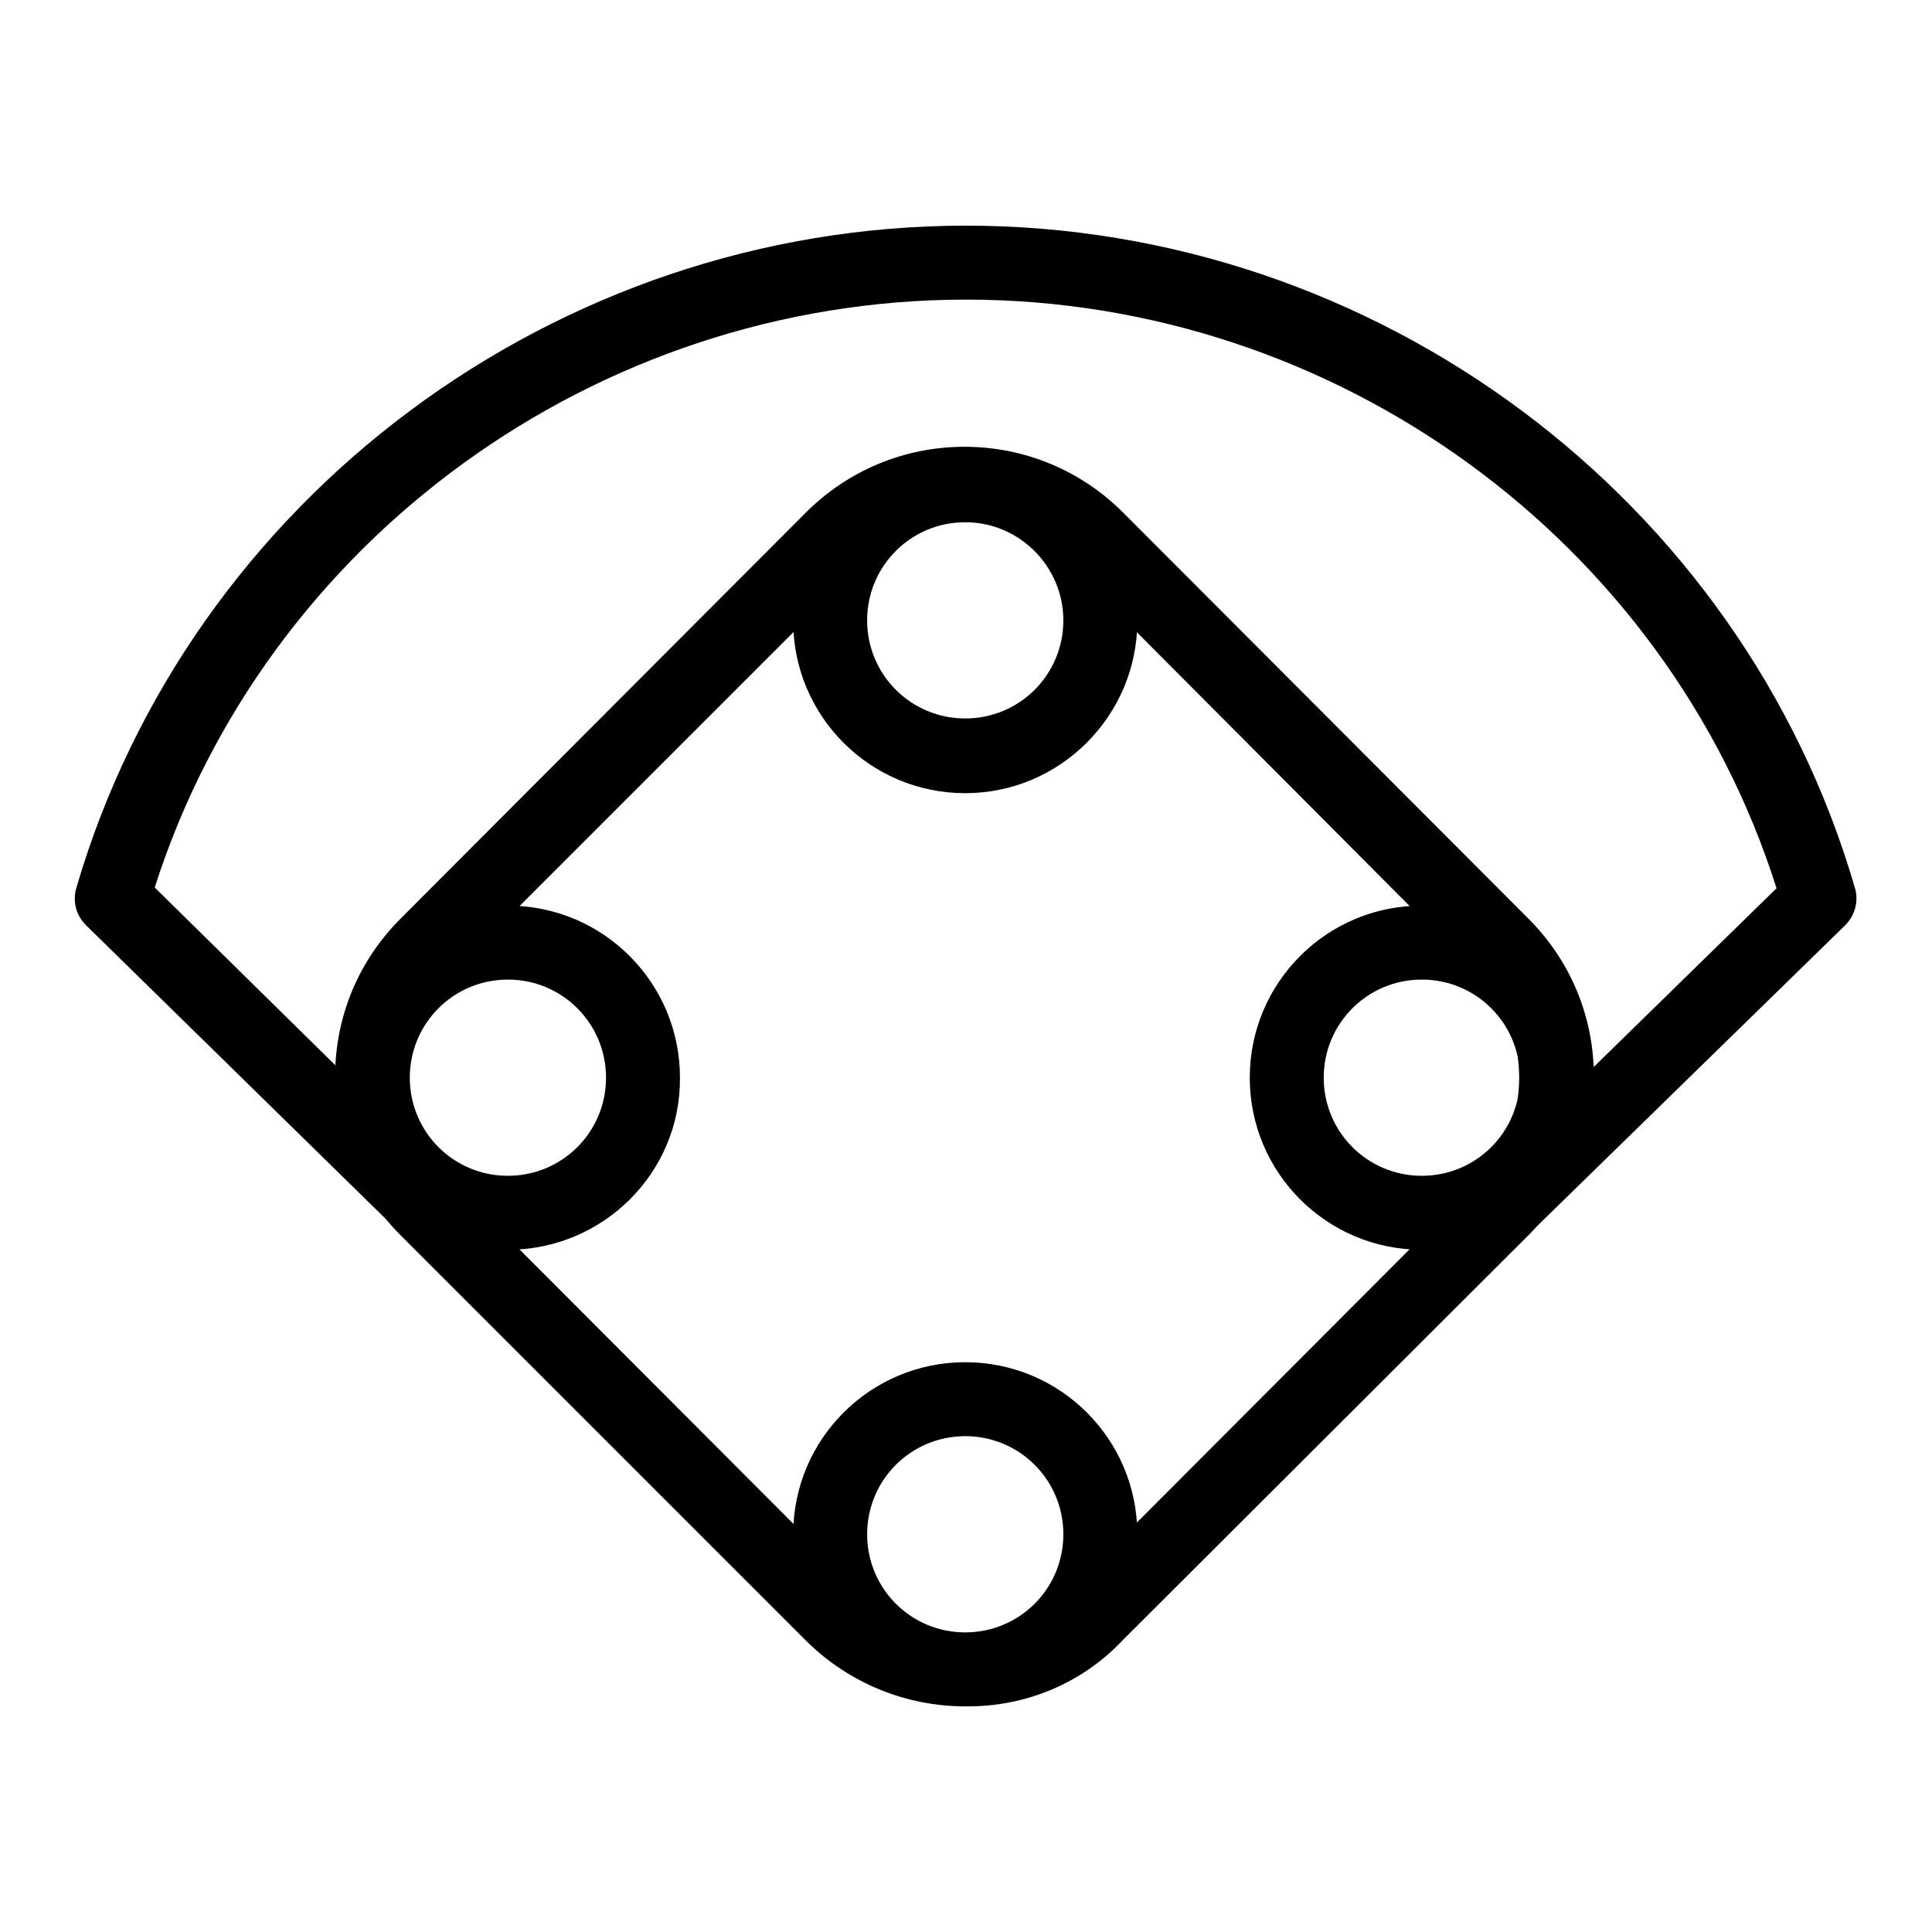 <?xml version="1.0" encoding="utf-8"?>
<!-- Svg Vector Icons : http://www.onlinewebfonts.com/icon -->
<!DOCTYPE svg PUBLIC "-//W3C//DTD SVG 1.1//EN" "http://www.w3.org/Graphics/SVG/1.1/DTD/svg11.dtd">
<svg version="1.1" xmlns="http://www.w3.org/2000/svg" xmlns:xlink="http://www.w3.org/1999/xlink" x="0px" y="0px" viewBox="0 0 256 256" enable-background="new 0 0 256 256" xml:space="preserve">
<g> <path fill="#000000" d="M202.3,163.8l-6.9-7l40-39.1C220.8,71.6,177,39.7,128,39.7c-49,0-92.8,31.9-107.5,77.9L58,154.5l-6.9,7 l-39.7-38.9c-1.3-1.3-1.8-3.1-1.3-4.9C25.2,66,73.7,29.9,128,29.9c54.3,0,102.8,36.1,117.8,87.8c0.5,1.7,0,3.6-1.3,4.9L202.3,163.8 z M127.9,226.1c-7.9,0-15.4-3.1-21-8.6l-53.8-53.8c-5.6-5.6-8.7-13-8.7-21s3.1-15.4,8.7-21l53.7-53.8c5.6-5.6,13.1-8.7,21-8.7 c7.9,0,15.4,3.1,21,8.7l53.7,53.8c5.6,5.6,8.7,13,8.7,21s-3.1,15.4-8.7,21l-53.8,53.7C143.3,223.1,135.8,226.2,127.9,226.1z  M127.9,69.2c-5.3,0-10.3,2.1-14,5.8l-53.8,53.8c-3.7,3.7-5.8,8.8-5.8,14c0,5.3,2.1,10.3,5.8,14l53.7,53.8c3.7,3.7,8.8,5.8,14,5.8 c5.3,0,10.3-2.1,14-5.8l53.7-53.8c3.7-3.7,5.8-8.8,5.8-14c0-5.3-2.1-10.3-5.8-14L141.9,75C138.2,71.3,133.2,69.2,127.9,69.2z  M127.9,105.1c-12.6,0-22.8-10.2-22.8-22.8c0-12.6,10.2-22.8,22.8-22.8c12.6,0,22.8,10.2,22.8,22.8 C150.7,94.8,140.5,105.1,127.9,105.1z M127.9,69.2c-7.2,0-13,5.8-13,13c0,7.2,5.8,13,13,13c7.2,0,13-5.8,13-13 C140.9,75.1,135.1,69.2,127.9,69.2z M127.9,226.1c-12.6,0-22.8-10.2-22.8-22.8c0-12.6,10.2-22.8,22.8-22.8 c12.6,0,22.8,10.2,22.8,22.8C150.7,215.9,140.5,226.1,127.9,226.1z M127.9,190.3c-7.2,0-13,5.8-13,13c0,7.2,5.8,13,13,13 c7.2,0,13-5.8,13-13C140.9,196.1,135.1,190.3,127.9,190.3z M188.4,165.6c-12.6,0-22.8-10.2-22.8-22.8c0-12.6,10.2-22.8,22.8-22.8 s22.8,10.2,22.8,22.8C211.2,155.4,201,165.6,188.4,165.6z M188.4,129.8c-7.2,0-13,5.8-13,13c0,7.2,5.8,13,13,13s13-5.8,13-13 C201.4,135.6,195.6,129.8,188.4,129.8z M67.3,165.6c-12.6,0-22.8-10.2-22.8-22.8c0-12.6,10.2-22.8,22.8-22.8s22.8,10.2,22.8,22.8 C90.2,155.4,79.9,165.6,67.3,165.6z M67.3,129.8c-7.2,0-13,5.8-13,13c0,7.2,5.8,13,13,13s13-5.8,13-13 C80.3,135.6,74.5,129.8,67.3,129.8z"/></g>
</svg>